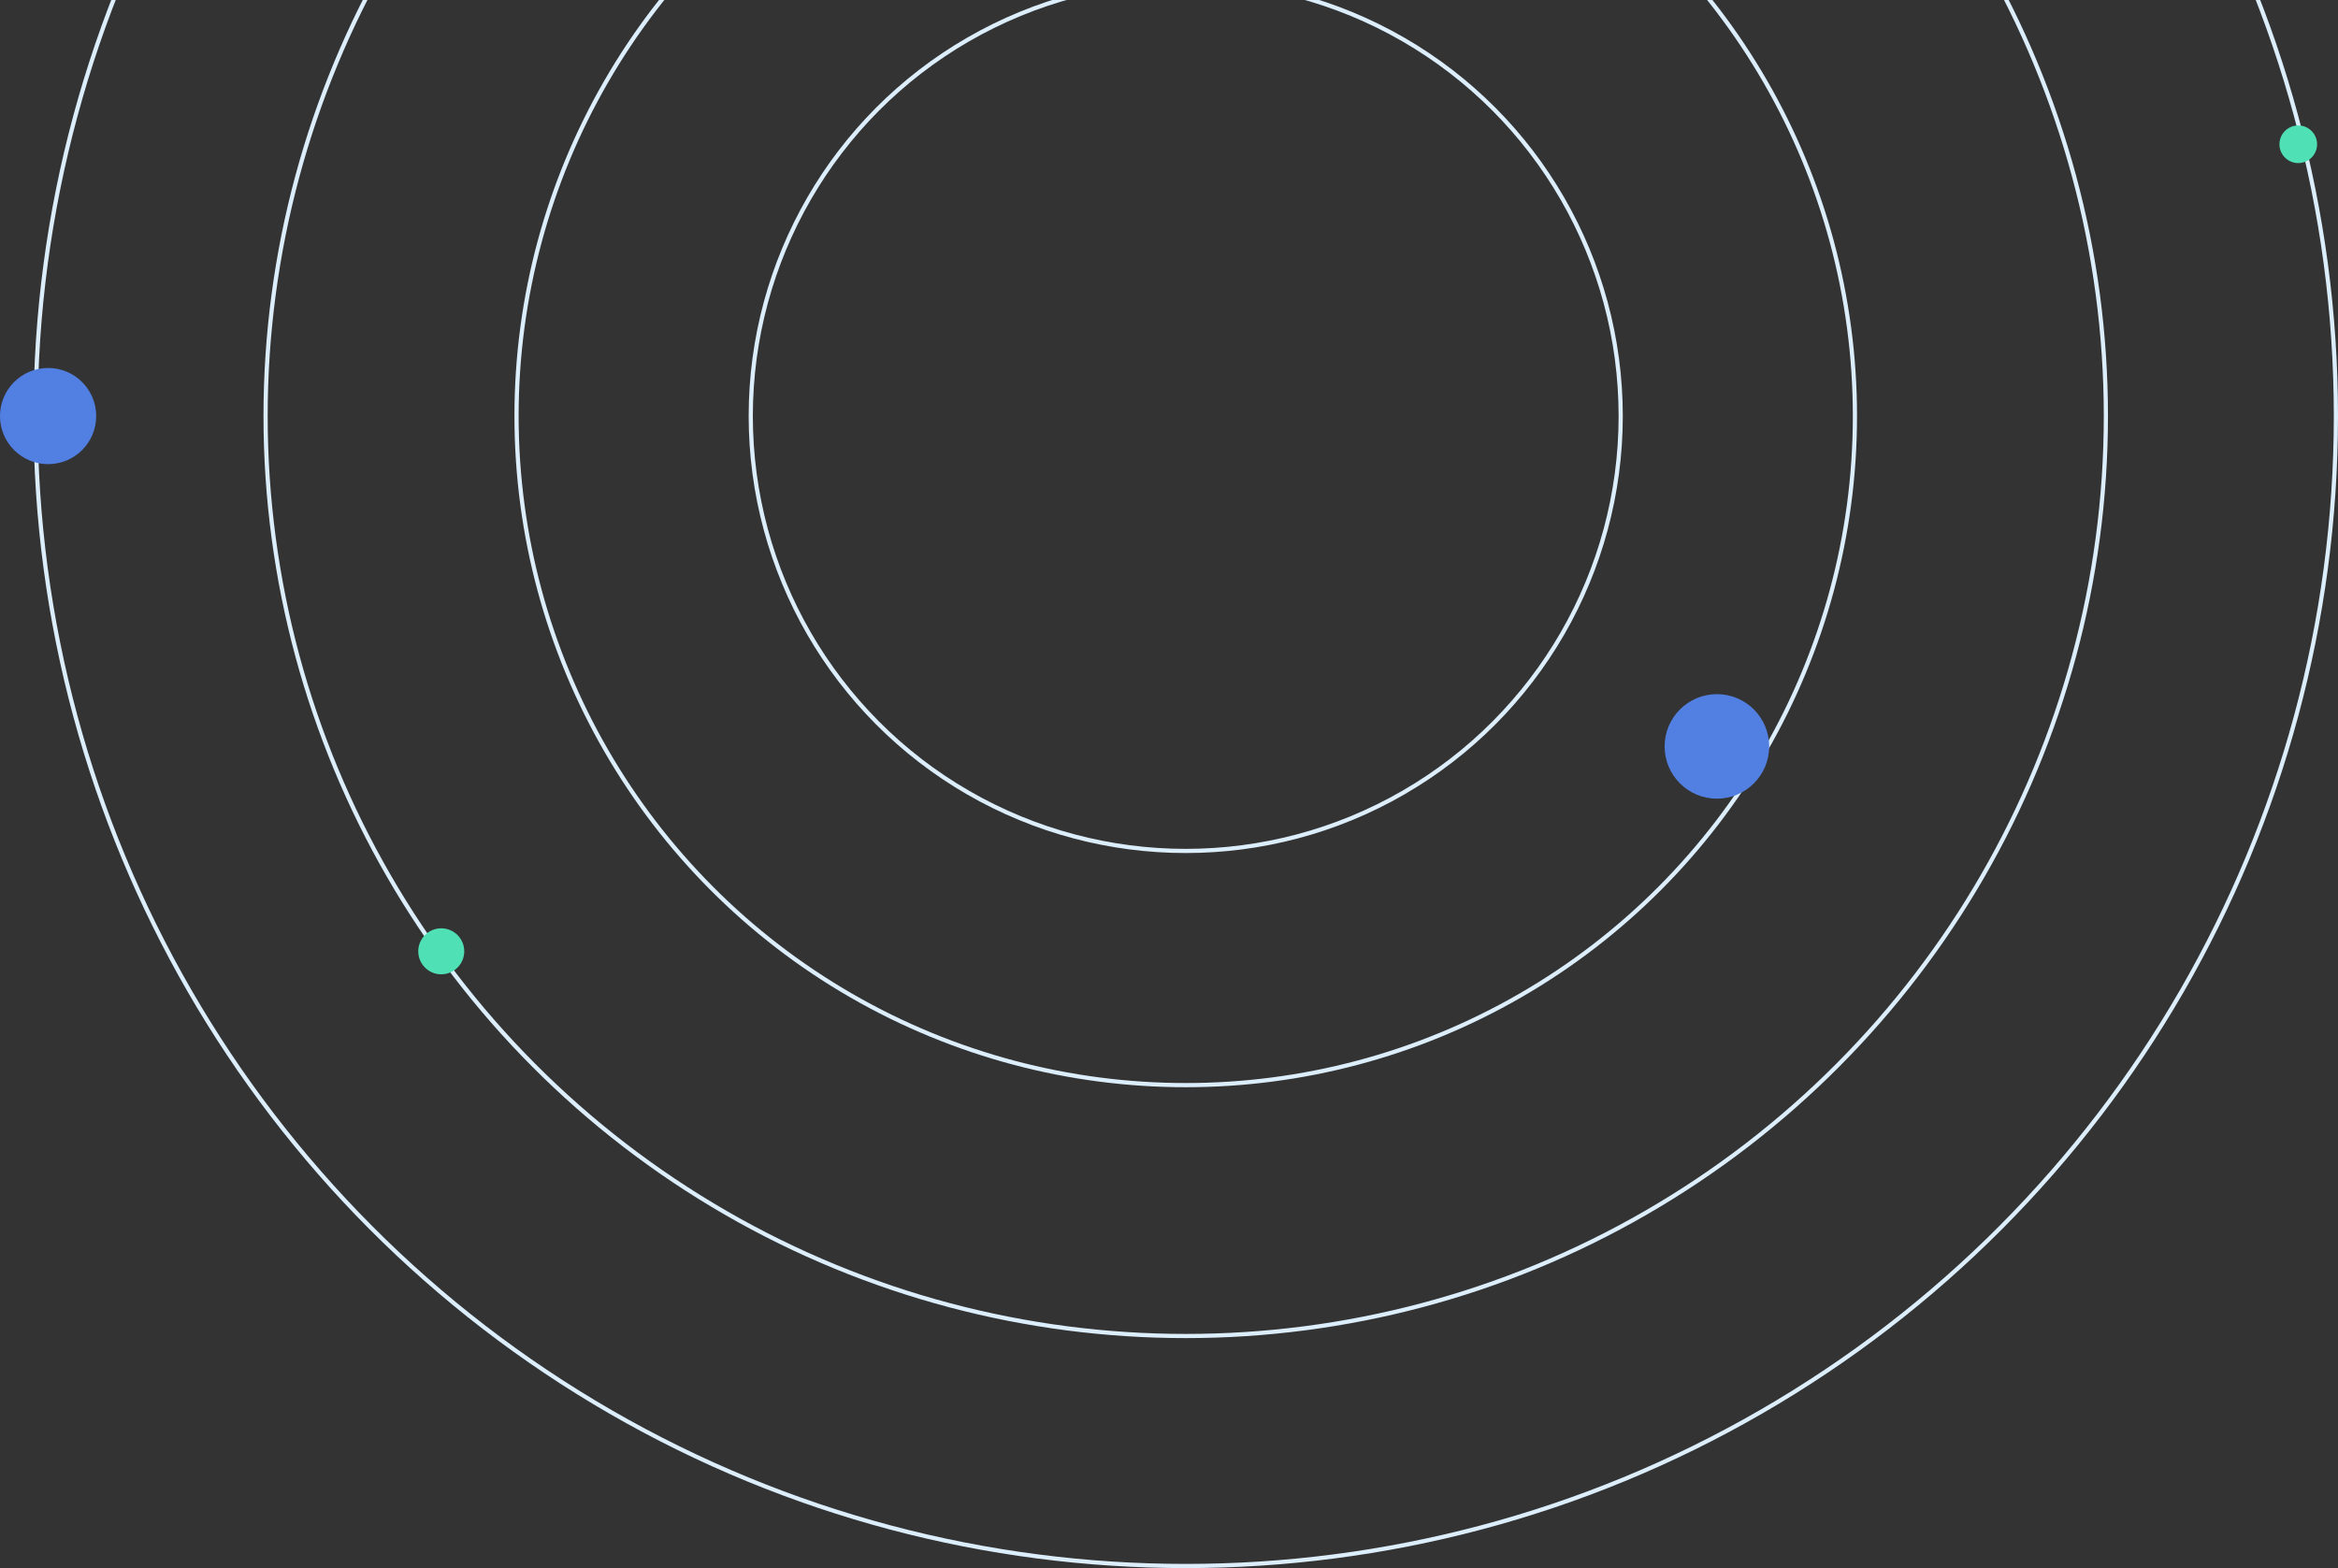 <svg width="559" height="375" viewBox="0 0 559 375" fill="none" xmlns="http://www.w3.org/2000/svg">
<rect x="0" y="0" width="559" height="375" fill="#333333" stroke="none"/>
<circle cx="283.5" cy="99.5" r="275" stroke="#DCEEFC"/>
<circle cx="283.5" cy="99.5" r="220" stroke="#DCEEFC"/>
<circle cx="283.5" cy="99.5" r="160" stroke="#DCEEFC"/>
<circle cx="283.5" cy="99.5" r="104" stroke="#DCEEFC"/>
<circle cx="11.5" cy="99.5" r="11.5" fill="#5280E2"/>
<circle cx="105.5" cy="227.5" r="5.5" fill="#4FE0B5"/>
<circle cx="410.5" cy="178.5" r="12.5" fill="#5280E2"/>
<circle cx="549.5" cy="34.5" r="4.5" fill="#4FE0B5"/>
</svg>

